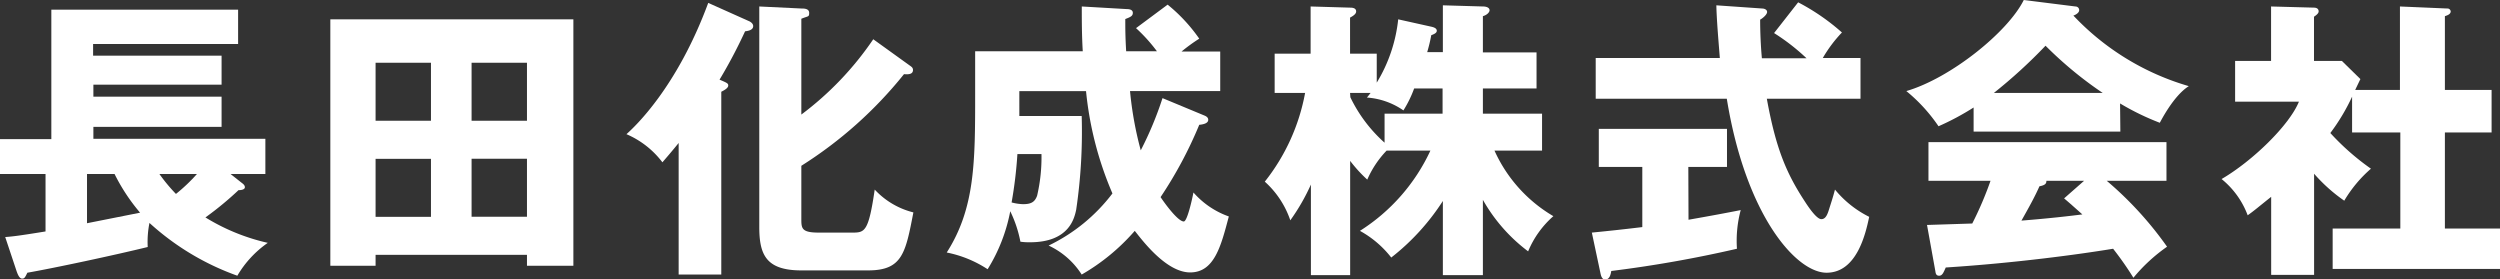 <svg xmlns="http://www.w3.org/2000/svg" viewBox="0 0 258.6 28.88"><rect x="0" y="0" width="258.6" height="28.88" fill="#333333" stroke="none"/><defs><style>.cls-1{fill:#fff;}</style></defs><g id="レイヤー_2" data-name="レイヤー 2"><g id="レイヤー_3" data-name="レイヤー 3"><path class="cls-1" d="M25,18.91c.12.09.33.24.33.45s-.27.31-.66.31a33.26,33.26,0,0,1-3.42,2.82,21.11,21.11,0,0,0,6.45,2.63,10.8,10.8,0,0,0-3.15,3.4,26.89,26.89,0,0,1-9.09-5.46,10,10,0,0,0-.18,2.49c-3.42.84-9.69,2.18-12.45,2.66-.24.49-.3.61-.54.61s-.42-.3-.6-.85L.54,24.52c.78-.06,1.41-.13,4.17-.58V18H0V14.39H5.31V1H24.63V4.55h-15V5.76H22.92v3H9.66V10H22.92v3.12H9.66v1.24H27.45V18h-3.6ZM14.49,22a19.64,19.64,0,0,1-2.64-4H9v5.09Zm2-4a17.43,17.43,0,0,0,1.71,2.06A17.56,17.56,0,0,0,20.37,18Z"/><path class="cls-1" d="M38.85,26.36v1.13H34.17V2H59.31V27.49h-4.8V26.36Zm5.73-13.87v-6H38.85v6Zm0,9.94v-6H38.85v6Zm9.93-9.94v-6H48.78v6Zm-5.73,3.93v6h5.73v-6Z"/><path class="cls-1" d="M74.61,28.4H70.2V14.79c-.81,1-1.26,1.51-1.68,2a9.19,9.19,0,0,0-3.72-2.91C65.61,13.15,70,9.12,73.26.3l4.2,1.88c.15.06.45.24.45.52,0,.45-.63.51-.84.54a52.31,52.31,0,0,1-2.64,5c.81.34.9.4.9.61s-.27.42-.72.64ZM94.08,6.76c.21.15.36.24.36.48,0,.49-.57.46-.93.43a43,43,0,0,1-10.62,9.48v5.46c0,1,0,1.45,1.8,1.45H88.2c1.26,0,1.65-.12,2.28-4.45a8.14,8.14,0,0,0,4,2.36c-.81,4.21-1.14,6-4.68,6H82.89c-3.69,0-4.35-1.67-4.35-4.51V.67l4.35.21c.27,0,.81,0,.81.45s-.09.31-.81.61v9.91a32.46,32.46,0,0,0,7.44-7.79Z"/><path class="cls-1" d="M124.56,11.94c.15.06.42.18.42.45s-.27.46-.93.52a42.78,42.78,0,0,1-4,7.48c.57.85,1.83,2.52,2.4,2.52.36,0,.87-2.33,1-3a8.73,8.73,0,0,0,3.66,2.48c-.81,3.07-1.5,5.79-4,5.79s-5-3.39-5.73-4.3a21.43,21.43,0,0,1-5.49,4.52,8.12,8.12,0,0,0-3.42-3,18.13,18.13,0,0,0,6.6-5.39,35.54,35.54,0,0,1-2.73-10.58h-6.9V12h6.45a55.08,55.08,0,0,1-.57,9.7c-.18.82-.69,3.36-4.77,3.36-.33,0-.57,0-1-.06a12.55,12.55,0,0,0-1.05-3.15,17.51,17.51,0,0,1-2.34,6,11.9,11.9,0,0,0-4.23-1.73c2.94-4.6,2.94-9.39,2.94-16.42V5.3H112C111.9,3.61,111.9,2,111.9.67l4.65.27c.27,0,.63.06.63.39s-.24.43-.78.64c0,.94,0,1.79.09,3.33h3.18a16.8,16.8,0,0,0-2.16-2.39L120.78.48A17.12,17.12,0,0,1,124.05,4a17.77,17.77,0,0,0-1.83,1.33h4V9.42h-9.33A36.41,36.41,0,0,0,118,15.55a35.78,35.78,0,0,0,2.25-5.4Zm-19.32,4a44.37,44.37,0,0,1-.6,5,5.27,5.27,0,0,0,1.17.18c.84,0,1.23-.21,1.47-.88a17.47,17.47,0,0,0,.45-4.3Z"/><path class="cls-1" d="M153.39,28.46h-4.14V20.79a23.6,23.6,0,0,1-5.34,5.85,10.5,10.5,0,0,0-3.24-2.76,19.56,19.56,0,0,0,7.29-8.3h-4.53a10.23,10.23,0,0,0-2,3,14.31,14.31,0,0,1-1.77-1.94V28.46H135.6V19.09a21.17,21.17,0,0,1-2.13,3.7,9.48,9.48,0,0,0-2.64-4A20.78,20.78,0,0,0,135,9.61h-3.15V5.55h3.72V.67l4.08.12c.15,0,.63,0,.63.39,0,.18-.12.37-.63.64V5.55h2.76v3A15.71,15.71,0,0,0,144.63,2l3.42.76c.42.09.57.24.57.42s-.15.31-.57.46a16.22,16.22,0,0,1-.42,1.75h1.62V.55l4.14.12c.42,0,.69.15.69.39s-.33.52-.69.61V5.42h5.55V9.15h-5.55v2.61h6.12v3.82h-4.92a15,15,0,0,0,6.09,6.78A9.9,9.9,0,0,0,158.07,26a17.29,17.29,0,0,1-4.68-5.33Zm-13.71-18.4a15,15,0,0,0,3.54,4.7v-3h6V9.15h-2.94a11.94,11.94,0,0,1-1.11,2.27,7.55,7.55,0,0,0-3.78-1.33c.12-.12.24-.3.39-.48h-2.13Z"/><path class="cls-1" d="M174.66,22.73c2.28-.4,4.05-.73,5.4-1a12.23,12.23,0,0,0-.39,4,127.5,127.5,0,0,1-13,2.3c-.06.33-.15.88-.63.88-.24,0-.39-.18-.48-.61l-.9-4.24c1.53-.15,3.24-.33,5.22-.57V17.27h-4.5V13.33h13.26v3.94h-4ZM186,.24a22.4,22.4,0,0,1,4.53,3.12A13.89,13.89,0,0,0,188.55,6h3.9v4.21h-9.69c.93,5.12,2,7.67,3.9,10.58.45.7,1.26,1.88,1.74,1.88s.66-.58.81-1.06.39-1.19.6-2a10.81,10.81,0,0,0,3.54,2.82c-.36,1.69-1.26,5.78-4.41,5.78s-8.37-5.94-10.32-18H165.06V6H177.9c-.12-1.55-.33-3.91-.36-5.45l4.74.33c.18,0,.51.09.51.36s-.48.67-.72.79c0,1.27.06,2.7.18,4h4.62a21.56,21.56,0,0,0-3.36-2.61Z"/><path class="cls-1" d="M219.33,13.61H204.15V11.12a27,27,0,0,1-3.63,1.94,17,17,0,0,0-3.33-3.64c4.56-1.33,10.5-6.09,12.15-9.42l5.34.67c.18,0,.39.12.39.39s-.39.49-.6.55a26.61,26.61,0,0,0,11.94,7.3c-1.59,1-2.91,3.64-3,3.79a26.14,26.14,0,0,1-4.11-2Zm-20,9.66,4.68-.15a35.56,35.56,0,0,0,1.89-4.42h-6.42v-4H224.1v4h-6.18a36.54,36.54,0,0,1,6.24,6.82,17.46,17.46,0,0,0-3.48,3.21,32.94,32.94,0,0,0-2.1-3c-3.45.57-10.11,1.48-17.31,1.94-.24.54-.36.85-.69.85s-.36-.28-.39-.49ZM217.5,9.61a39.56,39.56,0,0,1-5.91-4.88,52.52,52.52,0,0,1-5.34,4.88Zm-1.92,9.09h-3.9c0,.27-.09.45-.72.57-.54,1.22-1.2,2.37-1.86,3.55,3-.24,4.83-.46,6.3-.64-.84-.75-1.32-1.18-1.89-1.66Z"/><path class="cls-1" d="M248.25,9.3V.67l4.89.21a.33.33,0,0,1,.36.3c0,.27-.3.4-.6.49V9.3h4.83v4.4H252.9v9.94h5.7v4.18H241.29V23.64h7V13.7H243.3V10a20.7,20.7,0,0,1-2.25,3.76,25.65,25.65,0,0,0,4.2,3.69,13.46,13.46,0,0,0-2.76,3.31,16.94,16.94,0,0,1-3.12-2.79V28.43h-4.44V20.36c-1.26,1-1.71,1.4-2.43,1.91a8.76,8.76,0,0,0-2.7-3.75c3.18-1.85,7-5.55,8-8h-6.6V6.3h3.72V.67l4.44.12c.18,0,.48.06.48.39,0,.15-.12.31-.48.55V6.3h2.88l1.92,1.88c-.09.18-.48,1-.54,1.12Z"/></g></g></svg>